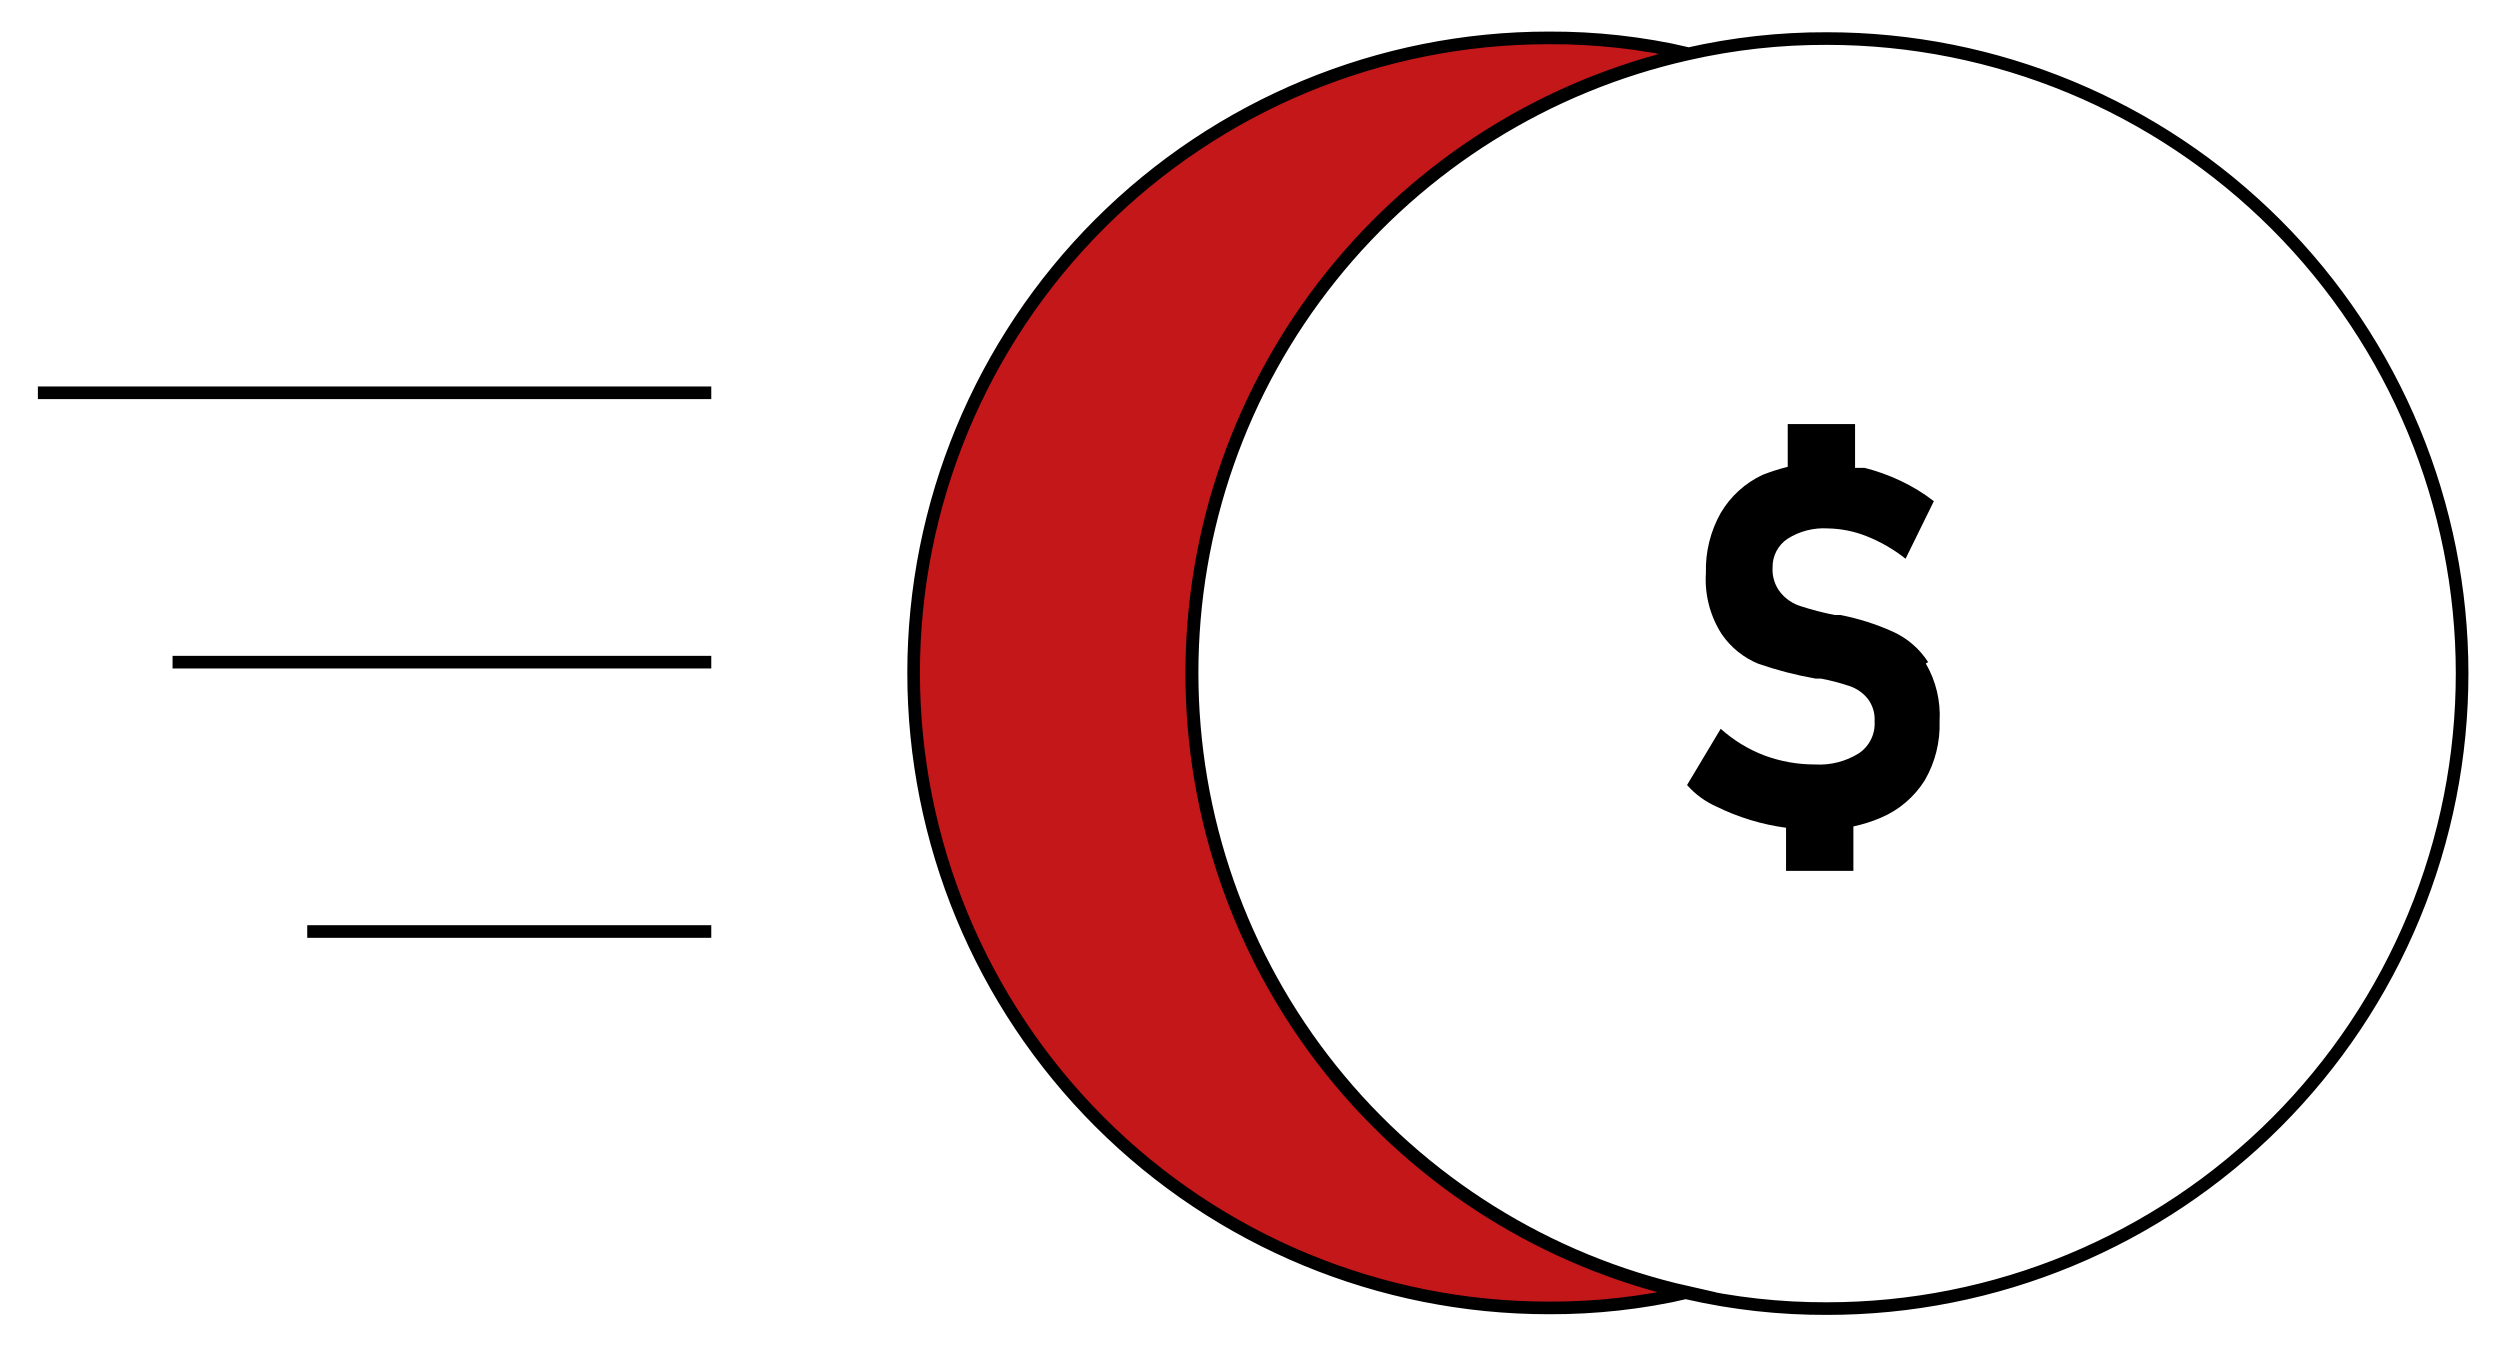 <svg width="198" height="107" viewBox="0 0 198 107" fill="none" xmlns="http://www.w3.org/2000/svg">
<path d="M133.64 102.36C130.029 103.193 126.333 103.605 122.627 103.587C109.288 103.587 96.496 98.288 87.064 88.857C77.632 79.425 72.334 66.632 72.334 53.294C72.334 39.955 77.632 27.163 87.064 17.731C96.496 8.299 109.288 3.001 122.627 3.001C126.333 2.983 130.029 3.394 133.64 4.227C122.498 6.734 112.542 12.958 105.408 21.876C98.274 30.794 94.387 41.874 94.387 53.294C94.387 64.714 98.274 75.794 105.408 84.712C112.542 93.629 122.498 99.854 133.64 102.36Z" fill="#C41719"/>
<path d="M152.708 52.439C152.023 51.372 151.04 50.529 149.881 50.013C148.558 49.42 147.171 48.982 145.748 48.706H145.535H145.295C144.393 48.528 143.502 48.297 142.628 48.013C142.002 47.822 141.445 47.451 141.028 46.946C140.573 46.382 140.345 45.669 140.388 44.946C140.379 44.5 140.481 44.059 140.686 43.663C140.891 43.267 141.192 42.929 141.561 42.679C142.521 42.066 143.652 41.777 144.788 41.852C145.83 41.871 146.861 42.079 147.828 42.466C148.942 42.905 149.984 43.507 150.921 44.253L153.162 39.693C152.335 39.054 151.441 38.509 150.495 38.066C149.588 37.638 148.641 37.298 147.668 37.053H146.921V33.586H141.588V36.973C140.908 37.142 140.24 37.356 139.588 37.612C138.208 38.261 137.055 39.311 136.281 40.626C135.467 42.072 135.061 43.713 135.108 45.373C134.995 47.083 135.435 48.784 136.361 50.226C137.08 51.275 138.091 52.091 139.268 52.573C140.746 53.083 142.262 53.475 143.802 53.746H144.228C144.987 53.889 145.736 54.085 146.468 54.333C147.033 54.516 147.533 54.859 147.908 55.319C148.311 55.835 148.51 56.48 148.468 57.133C148.5 57.628 148.401 58.122 148.181 58.567C147.961 59.012 147.628 59.391 147.215 59.666C146.178 60.311 144.967 60.619 143.748 60.546C142.374 60.55 141.01 60.306 139.722 59.826C138.455 59.34 137.289 58.626 136.281 57.719L133.615 62.173C134.256 62.903 135.047 63.485 135.935 63.879C137.672 64.733 139.536 65.301 141.455 65.559V68.973H146.788V65.453C147.538 65.294 148.271 65.062 148.975 64.759C150.407 64.152 151.617 63.118 152.442 61.799C153.263 60.385 153.669 58.767 153.615 57.133C153.71 55.529 153.329 53.934 152.522 52.546" fill="black"/>
<path d="M194.999 53.294C195.006 59.903 193.711 66.449 191.186 72.557C188.662 78.665 184.959 84.215 180.288 88.891C175.617 93.567 170.07 97.276 163.965 99.807C157.859 102.338 151.315 103.641 144.706 103.64C140.982 103.654 137.269 103.243 133.639 102.414C122.498 99.907 112.541 93.683 105.407 84.765C98.273 75.847 94.386 64.767 94.386 53.347C94.386 41.927 98.273 30.847 105.407 21.929C112.541 13.011 122.498 6.787 133.639 4.28C137.269 3.451 140.982 3.04 144.706 3.054C158.045 3.054 170.837 8.353 180.269 17.784C189.701 27.216 194.999 40.009 194.999 53.347V53.294ZM133.666 102.36C130.055 103.193 126.359 103.605 122.653 103.587C109.314 103.587 96.522 98.288 87.09 88.857C77.658 79.425 72.359 66.632 72.359 53.294C72.359 39.955 77.658 27.163 87.09 17.731C96.522 8.299 109.314 3.001 122.653 3.001C126.359 2.983 130.055 3.394 133.666 4.227C122.524 6.734 112.568 12.958 105.434 21.876C98.299 30.794 94.413 41.874 94.413 53.294C94.413 64.714 98.299 75.794 105.434 84.712C112.568 93.629 122.524 99.854 133.666 102.36V102.36Z" stroke="black" strokeWidth="6" stroke-miterlimit="10"/>
<path d="M56.333 31.109H3M56.333 52.443H13.667M56.333 73.776H24.333" stroke="black" strokeWidth="6" strokeLinecap="round" strokeLinejoin="round"/>
</svg>
